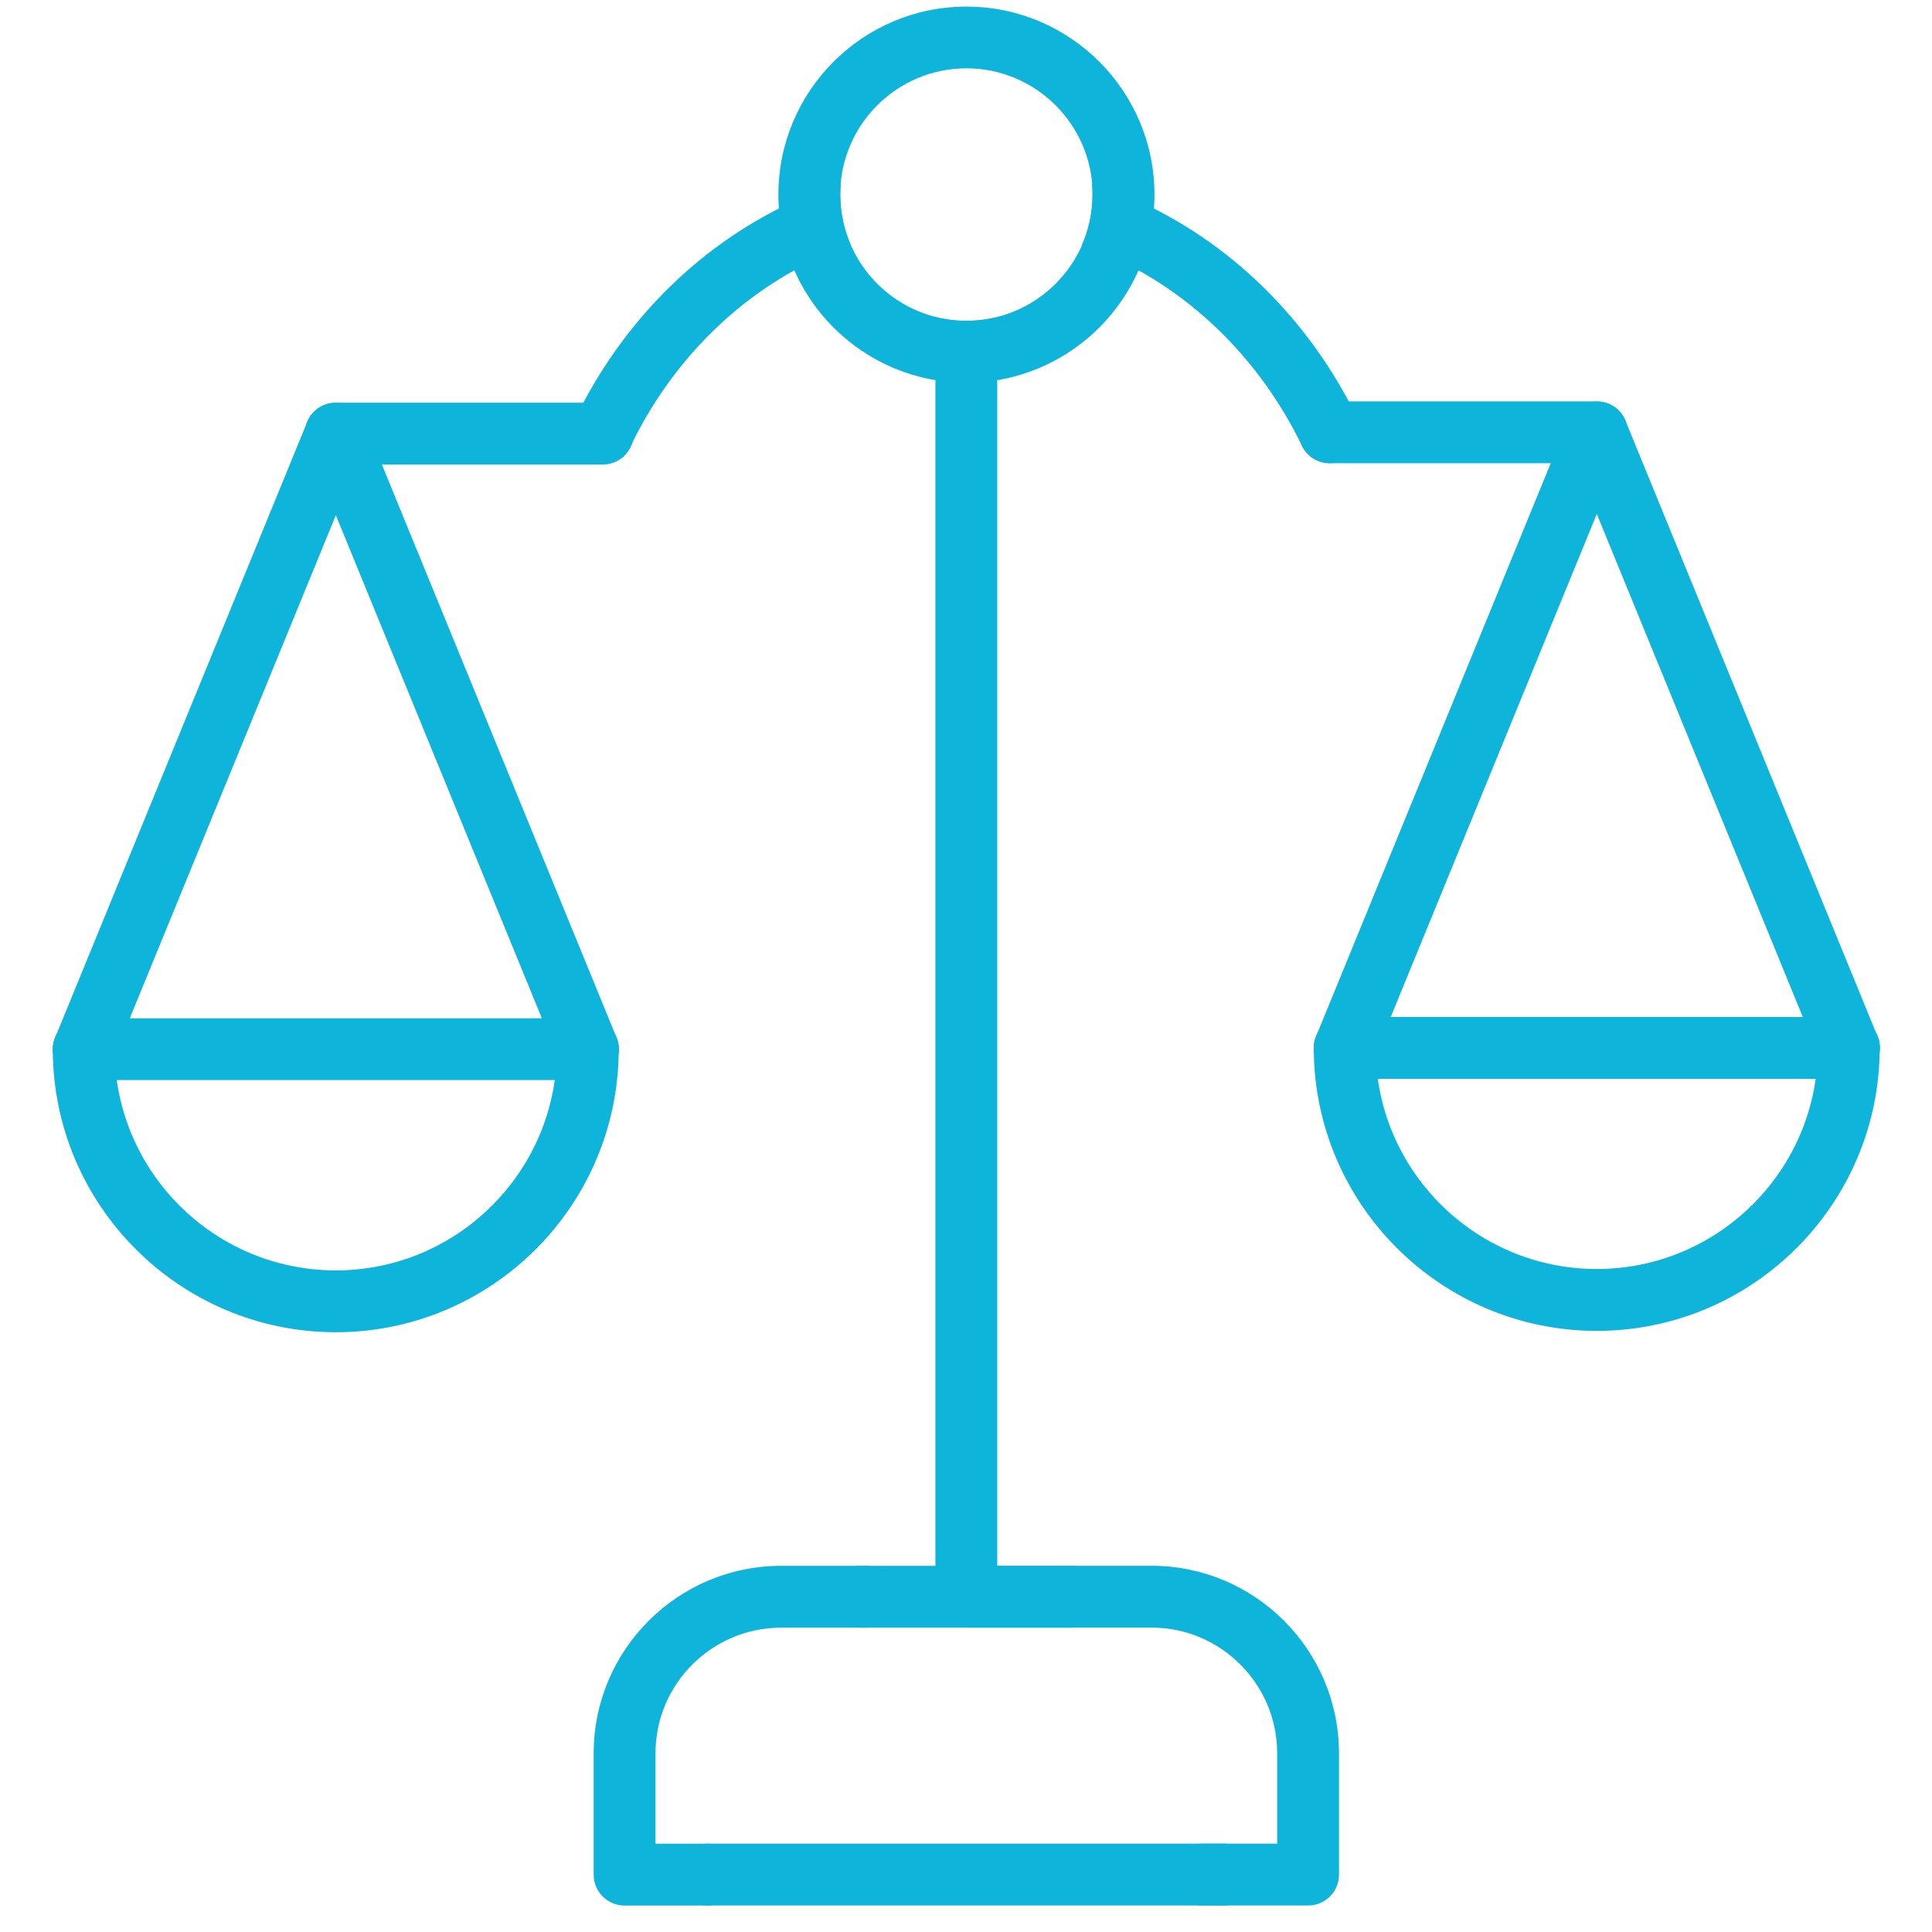 <?xml version="1.0" encoding="UTF-8"?> <svg xmlns="http://www.w3.org/2000/svg" width="36" height="36" viewBox="0 0 36 36" fill="none"><path d="M10.956 20.126C10.729 20.126 10.514 19.991 10.422 19.769L6.258 9.6L2.093 19.769C1.972 20.062 1.636 20.205 1.342 20.084C1.049 19.963 0.907 19.627 1.028 19.333L5.724 7.863C5.812 7.646 6.023 7.506 6.258 7.506C6.492 7.506 6.701 7.648 6.791 7.863L11.488 19.333C11.609 19.627 11.467 19.965 11.173 20.084C11.102 20.113 11.027 20.126 10.954 20.126H10.956Z" fill="#0EB4DA"></path><path d="M34.452 20.102C34.225 20.102 34.01 19.968 33.918 19.745L29.754 9.577L25.589 19.745C25.468 20.039 25.132 20.181 24.838 20.06C24.545 19.939 24.403 19.603 24.524 19.309L29.22 7.839C29.308 7.622 29.52 7.482 29.754 7.482C29.988 7.482 30.197 7.624 30.288 7.839L34.984 19.309C35.105 19.603 34.963 19.941 34.669 20.06C34.598 20.089 34.523 20.102 34.45 20.102H34.452Z" fill="#0EB4DA"></path><path d="M11.232 8.656H6.256C5.937 8.656 5.68 8.399 5.68 8.08C5.68 7.761 5.937 7.504 6.256 7.504H11.232C11.551 7.504 11.808 7.761 11.808 8.08C11.808 8.399 11.551 8.656 11.232 8.656Z" fill="#0EB4DA"></path><path d="M29.756 8.631H24.779C24.46 8.631 24.203 8.373 24.203 8.055C24.203 7.736 24.46 7.479 24.779 7.479H29.756C30.075 7.479 30.332 7.736 30.332 8.055C30.332 8.373 30.075 8.631 29.756 8.631Z" fill="#0EB4DA"></path><path d="M24.778 8.631C24.565 8.631 24.36 8.512 24.26 8.306C23.478 6.695 22.194 5.434 20.642 4.754C20.351 4.628 20.218 4.288 20.345 3.996C20.472 3.704 20.811 3.572 21.103 3.698C22.906 4.487 24.396 5.945 25.297 7.803C25.435 8.089 25.316 8.435 25.03 8.573C24.949 8.612 24.863 8.631 24.778 8.631Z" fill="#0EB4DA"></path><path d="M11.236 8.63C11.152 8.63 11.067 8.611 10.985 8.573C10.699 8.435 10.579 8.089 10.718 7.803C11.618 5.946 13.106 4.489 14.911 3.698C15.203 3.569 15.543 3.704 15.669 3.996C15.796 4.287 15.664 4.627 15.372 4.754C13.819 5.434 12.534 6.695 11.755 8.304C11.655 8.51 11.449 8.629 11.236 8.629V8.63Z" fill="#0EB4DA"></path><path d="M18.008 7.131C16.075 7.131 14.504 5.558 14.504 3.627C14.504 1.695 16.076 0.123 18.008 0.123C19.939 0.123 21.512 1.695 21.512 3.627C21.512 5.558 19.939 7.131 18.008 7.131ZM18.008 1.273C16.71 1.273 15.656 2.329 15.656 3.625C15.656 4.921 16.712 5.977 18.008 5.977C19.304 5.977 20.36 4.921 20.36 3.625C20.36 2.329 19.304 1.273 18.008 1.273Z" fill="#0EB4DA"></path><path d="M13.186 35.507H11.639C11.32 35.507 11.062 35.25 11.062 34.931V32.671C11.062 30.745 12.629 29.177 14.557 29.177H16.133C16.452 29.177 16.709 29.434 16.709 29.753C16.709 30.071 16.452 30.329 16.133 30.329H14.557C13.265 30.329 12.214 31.379 12.214 32.671V34.355H13.186C13.505 34.355 13.762 34.612 13.762 34.931C13.762 35.25 13.505 35.507 13.186 35.507Z" fill="#0EB4DA"></path><path d="M18.006 29.779C17.687 29.779 17.43 29.522 17.43 29.203V7.133C17.43 6.814 17.687 6.557 18.006 6.557C18.324 6.557 18.582 6.814 18.582 7.133V29.203C18.582 29.522 18.324 29.779 18.006 29.779Z" fill="#0EB4DA"></path><path d="M6.257 24.824C3.35 24.824 0.984 22.458 0.984 19.552C0.984 19.233 1.242 18.976 1.56 18.976C1.879 18.976 2.136 19.233 2.136 19.552C2.136 21.825 3.985 23.672 6.257 23.672C8.528 23.672 10.377 21.823 10.377 19.552C10.377 19.233 10.634 18.976 10.953 18.976C11.272 18.976 11.529 19.233 11.529 19.552C11.529 22.458 9.164 24.824 6.257 24.824Z" fill="#0EB4DA"></path><path d="M29.753 24.799C26.846 24.799 24.48 22.433 24.48 19.526C24.48 19.207 24.738 18.95 25.056 18.95C25.375 18.95 25.633 19.207 25.633 19.526C25.633 21.799 27.481 23.646 29.753 23.646C32.024 23.646 33.873 21.798 33.873 19.526C33.873 19.207 34.13 18.95 34.449 18.95C34.768 18.95 35.025 19.207 35.025 19.526C35.025 22.433 32.66 24.799 29.753 24.799Z" fill="#0EB4DA"></path><path d="M24.374 35.506H22.397C22.078 35.506 21.821 35.249 21.821 34.93C21.821 34.611 22.078 34.354 22.397 34.354H23.798V32.67C23.798 31.38 22.748 30.328 21.456 30.328H18.006C17.687 30.328 17.43 30.07 17.43 29.752C17.43 29.433 17.687 29.176 18.006 29.176H21.456C23.382 29.176 24.95 30.742 24.95 32.67V34.93C24.95 35.249 24.693 35.506 24.374 35.506Z" fill="#0EB4DA"></path><path d="M10.955 20.125H1.56C1.242 20.125 0.984 19.868 0.984 19.549C0.984 19.231 1.242 18.974 1.56 18.974H10.955C11.274 18.974 11.531 19.231 11.531 19.549C11.531 19.868 11.274 20.125 10.955 20.125Z" fill="#0EB4DA"></path><path d="M22.818 35.506H13.178C12.859 35.506 12.602 35.249 12.602 34.93C12.602 34.612 12.859 34.354 13.178 34.354H22.818C23.137 34.354 23.394 34.612 23.394 34.93C23.394 35.249 23.137 35.506 22.818 35.506Z" fill="#0EB4DA"></path><path d="M19.969 30.329H16.033C15.714 30.329 15.457 30.071 15.457 29.753C15.457 29.434 15.714 29.177 16.033 29.177H19.969C20.288 29.177 20.545 29.434 20.545 29.753C20.545 30.071 20.288 30.329 19.969 30.329Z" fill="#0EB4DA"></path><path d="M18.578 5.91V7.085C18.39 7.116 18.196 7.133 17.998 7.133C17.8 7.133 17.614 7.118 17.43 7.087V5.91C17.614 5.956 17.804 5.979 18.002 5.979C18.2 5.979 18.393 5.956 18.578 5.91Z" fill="#0EB4DA"></path><path d="M21.498 3.883C21.47 4.288 21.372 4.676 21.214 5.031C20.876 4.85 20.523 4.697 20.156 4.576C20.285 4.286 20.356 3.965 20.356 3.627C20.356 3.56 20.356 3.493 20.346 3.428C20.744 3.549 21.128 3.7 21.498 3.883Z" fill="#0EB4DA"></path><path d="M15.861 4.584C15.495 4.703 15.142 4.856 14.804 5.039C14.646 4.683 14.546 4.299 14.516 3.894C14.886 3.712 15.27 3.558 15.666 3.435C15.66 3.499 15.658 3.562 15.658 3.627C15.658 3.967 15.731 4.292 15.861 4.584Z" fill="#0EB4DA"></path><path d="M34.455 20.102H25.06C24.742 20.102 24.484 19.845 24.484 19.526C24.484 19.207 24.742 18.95 25.06 18.95H34.455C34.774 18.95 35.031 19.207 35.031 19.526C35.031 19.845 34.774 20.102 34.455 20.102Z" fill="#0EB4DA"></path></svg> 